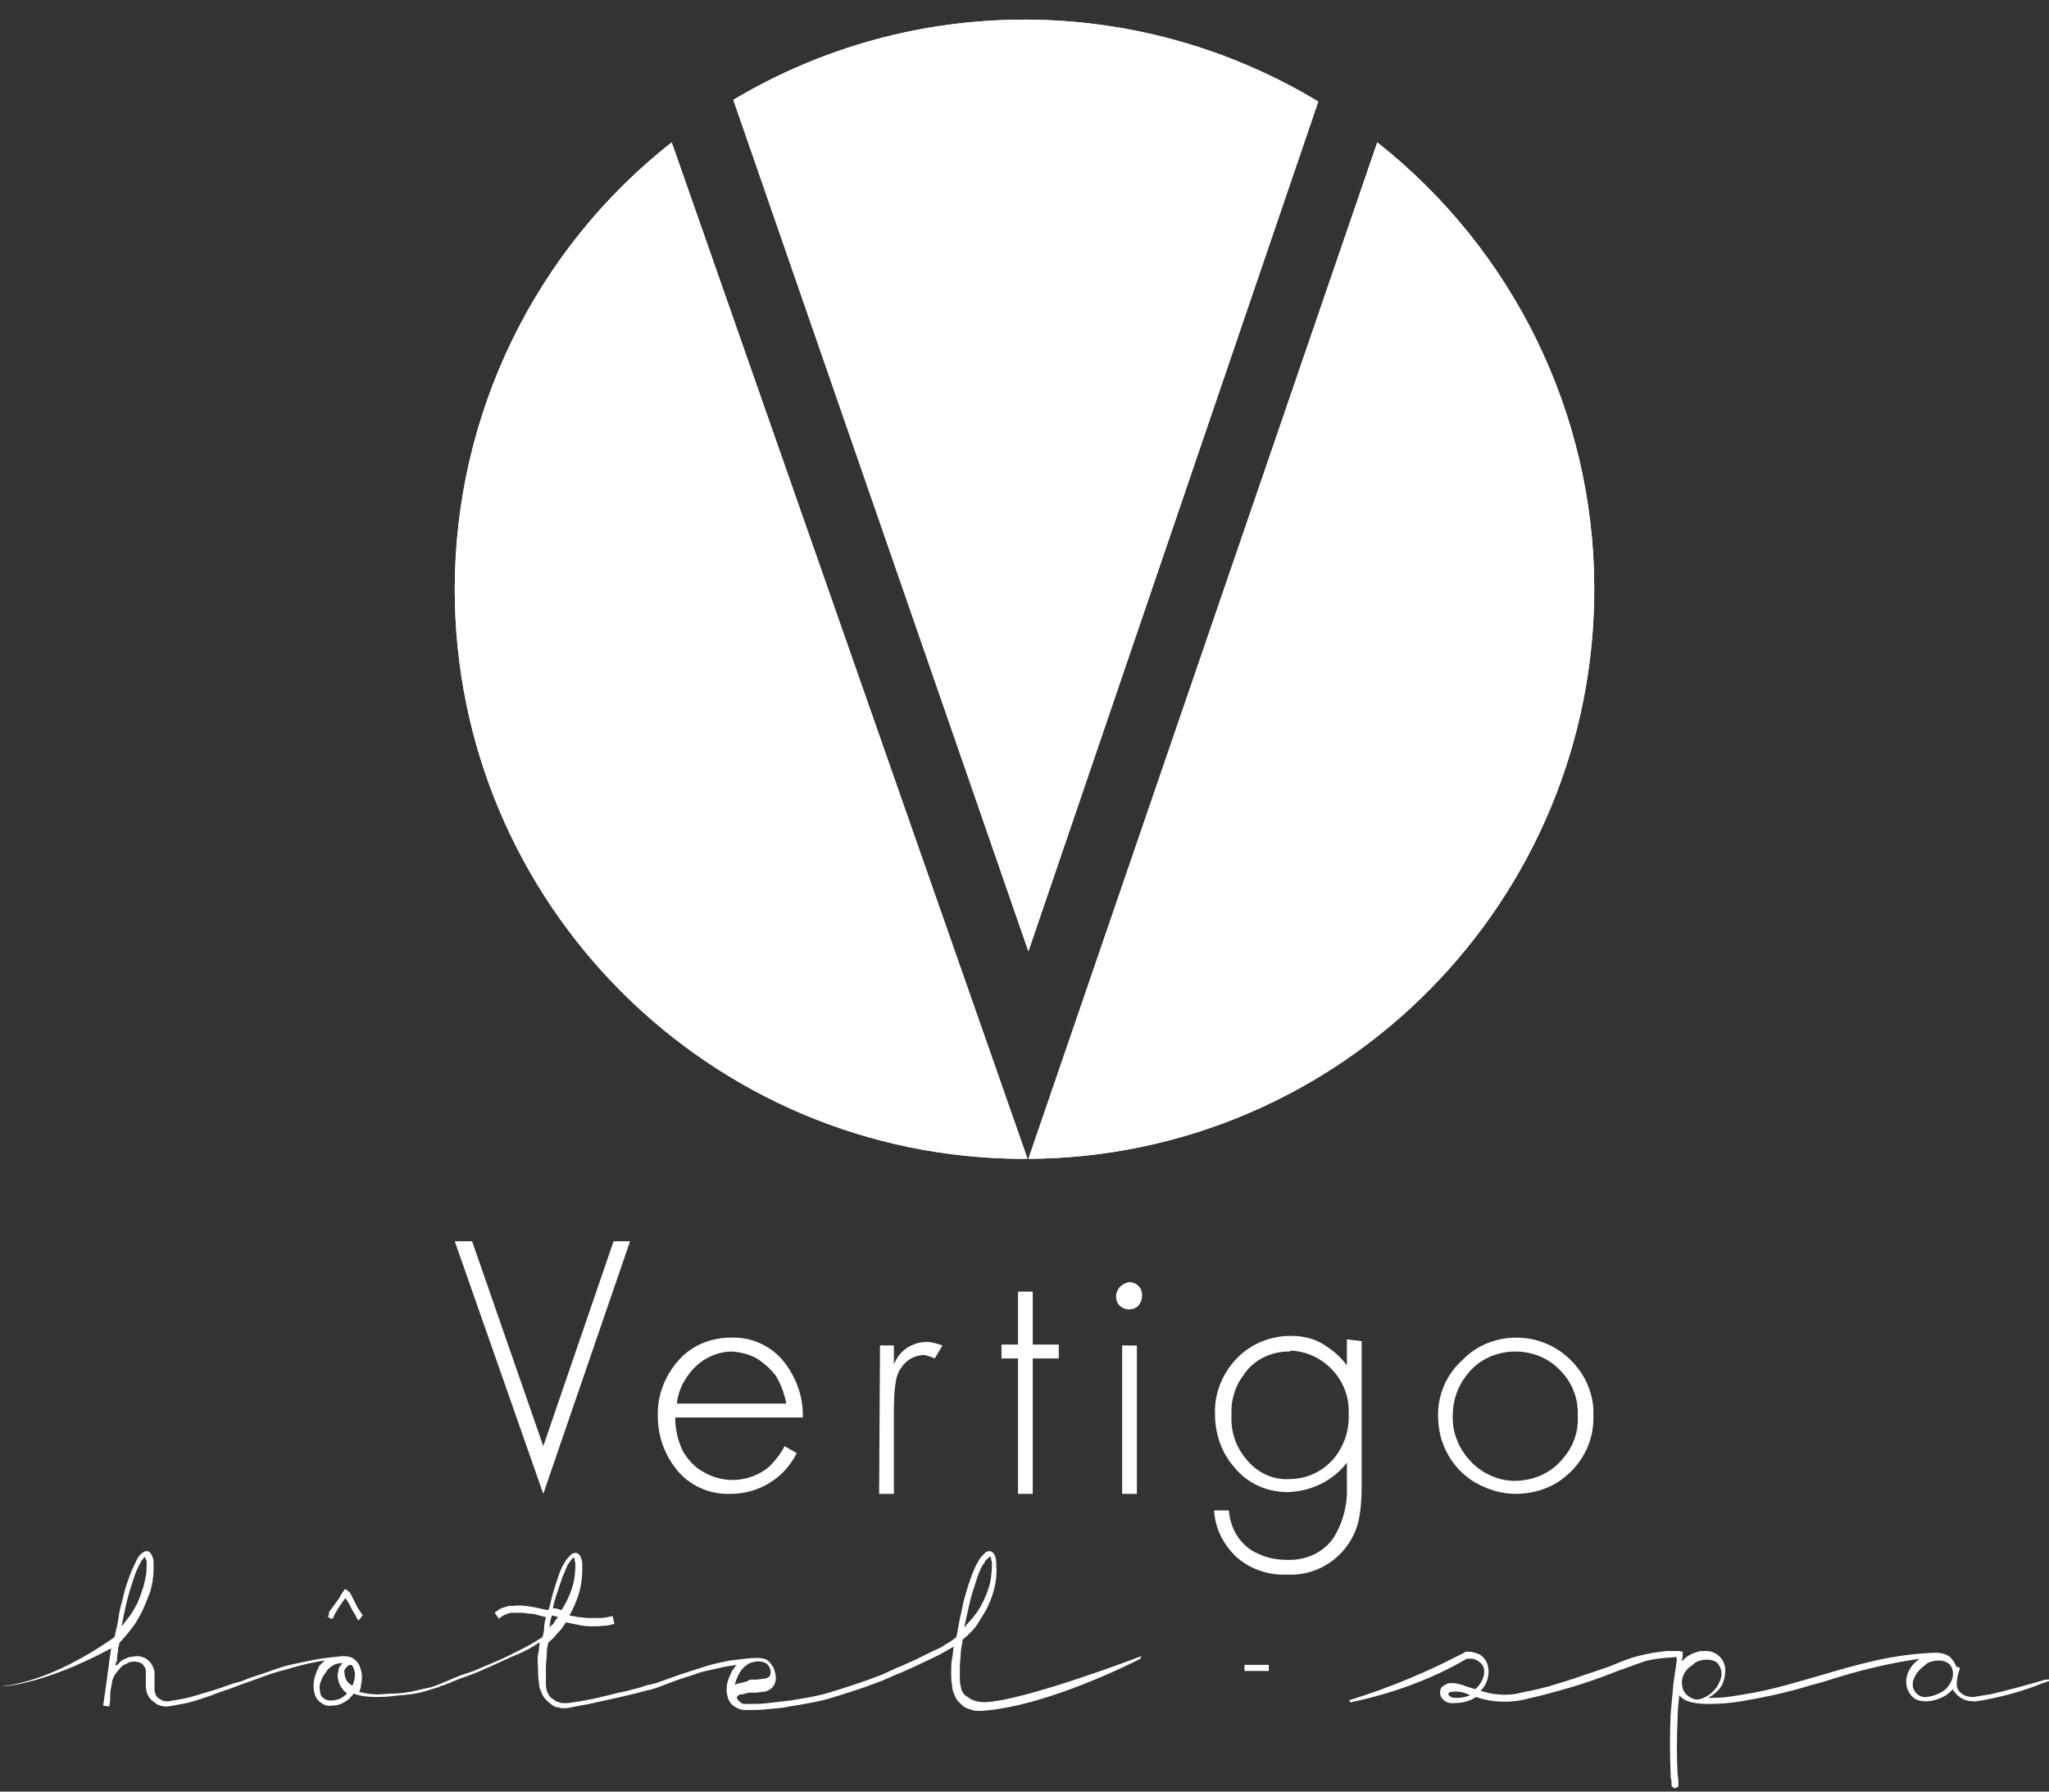 <?xml version="1.0" encoding="utf-8"?>
<!-- Generator: Adobe Illustrator 23.0.1, SVG Export Plug-In . SVG Version: 6.00 Build 0)  -->
<svg version="1.1" id="Calque_1" xmlns="http://www.w3.org/2000/svg" xmlns:xlink="http://www.w3.org/1999/xlink" x="0px" y="0px"
	 viewBox="0 0 236.1 206.4" style="enable-background:new 0 0 236.1 206.4;" xml:space="preserve">
<rect x="0" y="0" width="236.1" height="206.4" fill="#333333" stroke="none"/>
<style type="text/css">
	.st0{fill:#FFFFFF;}
	.st1{clip-path:url(#SVGID_2_);}
	.st2{clip-path:url(#SVGID_4_);}
	.st3{clip-path:url(#SVGID_6_);}
	.st4{fill:none;}
</style>
<title>vertigo</title>
<polygon class="st0" points="54.4,143 62.6,166.6 70.7,143 72.6,143 62.6,172.1 52.4,143 "/>
<path class="st0" d="M92.5,163.3H77.8c0,1.3,0.3,2.7,0.9,3.9c0.6,1,1.4,1.9,2.4,2.4c1,0.6,2.2,0.9,3.3,0.9c1.6,0,3.2-0.6,4.3-1.6
	c0.7-0.7,1.3-1.5,1.7-2.3l1.4,0.8c-1.4,2.9-4.4,4.7-7.6,4.7c-2.5,0.1-4.9-1-6.4-3c-1.3-1.7-2-3.8-2-5.9c-0.1-2.4,0.8-4.7,2.4-6.5
	c1.5-1.7,3.7-2.6,6-2.6c2.2-0.1,4.4,0.8,5.9,2.5C91.7,158.5,92.6,160.9,92.5,163.3 M90.6,161.7c-0.2-1.1-0.6-2.2-1.2-3.2
	c-0.6-0.8-1.4-1.5-2.2-2c-0.9-0.5-1.8-0.7-2.8-0.8c-1.1,0-2.1,0.3-3,0.8c-0.9,0.5-1.7,1.3-2.3,2.2c-0.6,0.9-1,1.9-1.1,3L90.6,161.7z
	"/>
<path class="st0" d="M101.4,155h1.6v2.2c0.6-1.6,2.1-2.6,3.8-2.6c0.6,0,1.2,0.2,1.8,0.4l-0.9,1.5c-0.4-0.2-0.8-0.3-1.2-0.4
	c-1,0-2,0.5-2.6,1.4c-0.4,0.5-0.6,1.1-0.7,1.8c-0.2,1.2-0.2,2.4-0.2,3.6v9.2h-1.7L101.4,155z"/>
<polygon class="st0" points="119,156.5 119,172.1 117.3,172.1 117.3,156.5 115.4,156.5 115.4,154.9 117.3,154.9 117.3,148.8 
	119,148.8 119,154.9 122,154.9 122,156.5 "/>
<path class="st0" d="M130.1,147.7c0.8,0,1.5,0.6,1.5,1.5c0,0,0,0,0,0.1c0,0.4-0.2,0.8-0.4,1.1c-0.6,0.6-1.6,0.6-2.2,0
	c-0.3-0.3-0.4-0.7-0.4-1.1c0-0.4,0.2-0.7,0.4-1C129.4,147.9,129.7,147.8,130.1,147.7 M131,172.1h-1.7V155h1.7V172.1z"/>
<path class="st0" d="M156.9,154.5v16.8c0,1.4-0.1,2.8-0.4,4.1c-1,3.7-4.4,6.2-8.2,6c-2.1,0.1-4.2-0.6-5.8-2
	c-1.5-1.4-2.5-3.3-2.6-5.4h1.7c0.1,1.1,0.4,2.1,1,3c0.6,0.9,1.4,1.6,2.4,2c1,0.5,2.2,0.7,3.3,0.7c2.1,0.1,4.2-0.8,5.4-2.6
	c1.1-1.8,1.6-3.9,1.5-6v-2.6c-1.6,2.1-4.1,3.3-6.8,3.4c-2.4,0-4.7-1-6.2-2.9c-1.5-1.7-2.2-3.9-2.2-6.1c-0.1-2.4,0.9-4.8,2.6-6.5
	c1.6-1.6,3.8-2.5,6.1-2.5c1.2,0,2.4,0.2,3.5,0.8c1.2,0.7,2.2,1.5,3,2.6v-3L156.9,154.5z M148.5,155.7c-2.1,0-4.1,1-5.2,2.7
	c-1,1.3-1.5,3-1.4,4.6c-0.1,1.9,0.5,3.7,1.7,5.1c1.2,1.5,3,2.4,4.9,2.3c2.1,0,4-0.9,5.3-2.5c1.1-1.4,1.7-3.2,1.6-5
	c0.2-3.8-2.8-7.1-6.6-7.3C148.6,155.7,148.5,155.7,148.5,155.7"/>
<path class="st0" d="M174.7,154.1c2.5,0,4.8,1,6.5,2.8c1.6,1.7,2.5,3.9,2.4,6.2c0.1,2.7-1.1,5.2-3.1,6.9c-1.6,1.4-3.7,2.1-5.9,2.1
	c-1.6,0-3.2-0.5-4.6-1.3c-1.4-0.8-2.6-2.1-3.3-3.5c-0.7-1.3-1-2.8-1-4.3c0-2.4,1-4.7,2.8-6.3C170.1,155,172.4,154.1,174.7,154.1
	 M174.6,155.7c-2.1,0-4.2,0.9-5.5,2.6c-1.1,1.3-1.7,3-1.7,4.7c-0.1,2,0.7,4,2.2,5.5c1.3,1.3,3.1,2.1,4.9,2.1c2.2,0,4.3-0.9,5.7-2.7
	c1.1-1.3,1.7-3,1.6-4.8c0.1-2-0.7-4-2.2-5.4C178.3,156.4,176.5,155.7,174.6,155.7"/>
<g>
	<defs>
		<path id="SVGID_1_" d="M52.4,67.9c0,36.2,29.4,65.6,65.6,65.6h0.4l-41-117.1C61.6,28.8,52.4,47.8,52.4,67.9"/>
	</defs>
	<use xlink:href="#SVGID_1_"  style="overflow:visible;fill:#FFFFFF;"/>
	<clipPath id="SVGID_2_">
		<use xlink:href="#SVGID_1_"  style="overflow:visible;"/>
	</clipPath>
	<g class="st1">
		
			<rect x="50.5" y="15.3" transform="matrix(0.999 -3.350405e-02 3.350405e-02 0.999 -2.462 2.905)" class="st0" width="69.9" height="119.3"/>
	</g>
</g>
<g>
	<defs>
		<path id="SVGID_3_" d="M84.5,11.5l34,98.1l33.4-97.9C131.2-0.8,105.3-0.9,84.5,11.5"/>
	</defs>
	<use xlink:href="#SVGID_3_"  style="overflow:visible;fill:#FFFFFF;"/>
	<clipPath id="SVGID_4_">
		<use xlink:href="#SVGID_3_"  style="overflow:visible;"/>
	</clipPath>
	<g class="st2">
		
			<rect x="82.7" y="1.2" transform="matrix(0.999 -3.350405e-02 3.350405e-02 0.999 -1.807 3.991)" class="st0" width="70.9" height="109.5"/>
	</g>
</g>
<g>
	<defs>
		<path id="SVGID_5_" d="M118.5,133.5L118.5,133.5c36.2-0.2,65.4-29.8,65.2-66c-0.1-19.9-9.3-38.7-25-51.1L118.5,133.5z"/>
	</defs>
	<use xlink:href="#SVGID_5_"  style="overflow:visible;fill:#FFFFFF;"/>
	<clipPath id="SVGID_6_">
		<use xlink:href="#SVGID_5_"  style="overflow:visible;"/>
	</clipPath>
	<g class="st3">
		
			<rect x="116.5" y="15.3" transform="matrix(0.999 -3.350405e-02 3.350405e-02 0.999 -2.426 5.103)" class="st0" width="69.1" height="119.2"/>
	</g>
</g>
<path class="st4" d="M77.4,16.3l41.1,117.1l0,0l40.2-117.1c-2.2-1.7-4.4-3.3-6.8-4.7l-33.4,97.9l-34-98.1
	C82,12.9,79.6,14.6,77.4,16.3"/>
<path class="st0" d="M38.4,186.4l0.1-0.3l0.1-0.2c0.1-0.1,0.2-0.4,0.5-0.8c0.1-0.2,0.3-0.4,0.4-0.6l0.3-0.4l0.2,0.3
	c0.1,0.2,0.2,0.3,0.3,0.5l0.3,0.6l0.3,0.5c0.1,0.1,0.1,0.2,0.2,0.4l0.2,0.3l0.5-0.6l-0.2-0.3c-0.1-0.1-0.1-0.2-0.2-0.3
	c-0.1-0.1-0.2-0.3-0.3-0.5l-0.3-0.6c-0.1-0.2-0.2-0.4-0.3-0.6c-0.1-0.2-0.2-0.4-0.4-0.5c-0.1-0.1-0.2-0.2-0.3-0.2l0,0h-0.1l-0.1,0.2
	c0,0-0.1,0.1-0.1,0.1l-0.2,0.3l-0.2,0.4l-0.3,0.4l-0.5,0.7l-0.3,0.4c-0.1,0.1-0.1,0.2-0.1,0.3v0.1l-0.1,0.3l0.4,0.2L38.4,186.4z"/>
<path class="st0" d="M131.5,190.8c0,0-13.3,5.1-18,5.3c-0.6,0-1.2-0.1-1.7-0.4c-0.2-0.1-0.4-0.3-0.6-0.4c-0.2-0.2-0.3-0.4-0.4-0.6
	c-0.1-0.4-0.2-0.8-0.2-1.2c0-0.5,0-1,0-1.5c0-0.5,0.1-1.1,0.1-1.5s0.1-0.9,0.2-1.3c0-0.1,0-0.1,0-0.2s0-0.1,0-0.1
	c0.4-0.3,0.7-0.6,1.1-1c0.4-0.4,0.7-0.9,1-1.4c0.6-0.9,1.1-1.9,1.4-2.9c0.3-1,0.5-2.1,0.4-3.2c0-0.3,0-0.7-0.1-1
	c-0.1-0.3-0.2-0.5-0.4-0.6c-0.1-0.1-0.2-0.1-0.3-0.1c-0.2,0-0.4,0.1-0.5,0.2c-0.3,0.3-0.6,0.6-0.8,1c-0.3,0.5-0.5,1-0.7,1.5
	c-0.2,0.6-0.4,1.1-0.6,1.8s-0.4,1.3-0.5,1.9s-0.3,1.3-0.4,1.9s-0.2,1.1-0.3,1.6c-0.6,0.5-1.2,0.8-1.8,1.2c-0.7,0.3-1.3,0.6-2.1,1
	l-0.8,0.4l-0.9,0.4c-0.4,0.2-0.9,0.4-1.4,0.6l-1.5,0.7l-1.6,0.6c-0.5,0.2-4.1,1.4-5.3,1.7c-1.2,0.3-2.5,0.5-3.7,0.7
	c-0.9,0.1-1.8,0.2-2.6,0.3s-1.4,0.1-2.1,0.1H86h-0.3c-0.1,0-0.2-0.1-0.3-0.1c-0.1-0.1-0.2-0.2-0.3-0.3c-0.1-0.1-0.2-0.2-0.2-0.4
	c0.1-0.1,0.1-0.1,0.2-0.2c0.1-0.1,0.2-0.1,0.4-0.1c0.1,0,0.3-0.1,0.4-0.1l0.4-0.1h0.1h0.1c0.1,0,0.2,0,0.3,0h0.3
	c0.3,0,0.6-0.1,0.9-0.1c0.3,0,0.6-0.2,0.9-0.4c0.3-0.3,0.5-0.7,0.5-1.2c0-0.3-0.1-0.7-0.2-1c-0.1-0.3-0.3-0.5-0.5-0.8
	c-0.2-0.2-0.5-0.4-0.7-0.4c-0.3-0.1-0.6-0.1-0.8-0.1c-1,0-2.1,0.2-3.1,0.3c-1,0.2-2,0.4-2.9,0.7s-1.9,0.6-2.8,0.9l-2.8,1l-0.4,0.1
	l-0.4,0.1h-0.1l0,0c-0.4,0.1-0.8,0.3-1.3,0.4s-1,0.3-1.6,0.4s-1.2,0.3-1.7,0.4s-1.2,0.3-1.7,0.4l-1.6,0.3c-0.5,0.1-0.9,0.1-1.3,0.2
	c-0.2,0-0.4,0-0.7,0c-0.2,0-0.4-0.1-0.7-0.2c-0.2-0.1-0.4-0.3-0.6-0.4c-0.2-0.2-0.3-0.4-0.4-0.6c-0.2-0.4-0.2-0.9-0.2-1.3
	c0-0.5,0-1.1,0-1.6c0-0.6,0.1-1.1,0.1-1.6s0.1-0.9,0.2-1.3c0.4-0.3,0.7-0.6,1-1c0.4-0.4,0.7-0.8,1-1.3c0.5,0.1,1,0.2,1.5,0.3
	c0.9,0.2,1.9,0.2,2.8,0.1c0.4,0,0.8-0.1,1.2-0.2h0.1l-0.2-0.9h-0.1c-0.5,0.1-0.9,0.2-1.4,0.2c-0.4,0-0.8,0-1.3,0
	c-0.4,0-0.8-0.1-1.2-0.1c-0.3-0.1-0.6-0.1-1-0.2c0.5-0.8,0.8-1.6,1.1-2.5c0.3-1,0.4-2,0.4-3c0-0.3,0-0.7-0.1-1
	c-0.1-0.3-0.2-0.5-0.4-0.6c-0.1-0.1-0.2-0.1-0.3-0.1c-0.2,0-0.4,0.1-0.5,0.2c-0.3,0.3-0.6,0.6-0.8,1c-0.3,0.5-0.5,1-0.7,1.6
	c-0.2,0.6-0.4,1.2-0.6,1.9s-0.3,1.3-0.5,1.9c-0.7-0.1-1.3-0.3-2-0.4c-0.7-0.1-1.3-0.2-2-0.1c-0.1,0-0.3,0-0.4,0
	c-0.2,0-0.4,0.1-0.5,0.1c-0.2,0.1-0.4,0.1-0.6,0.2c-0.2,0.1-0.4,0.3-0.6,0.4l-0.1,0.1l0.5,0.7l0.1-0.1c0.1-0.1,0.3-0.2,0.4-0.3
	c0.2-0.1,0.3-0.1,0.5-0.2c0.1,0,0.3-0.1,0.4-0.1c0.1,0,0.2,0,0.3,0c0.3,0,0.6,0,0.9,0c0.3,0,0.7,0.1,1,0.1s0.7,0.1,1,0.2l0.8,0.2
	c-0.1,0.4-0.2,0.8-0.2,1.2s-0.1,0.8-0.2,1.1c-0.9,0.6-1.8,1.1-2.8,1.6c-1,0.5-2,1-3,1.4s-2,0.9-3,1.2s-2,0.8-3,1.2l0,0
	c-0.5,0.2-1,0.4-1.6,0.5s-1.2,0.3-1.8,0.4s-1.2,0.2-1.9,0.2s-1.3,0.1-1.9,0.1c-0.7,0-1.4-0.1-2.1-0.3c0.1-0.3,0.2-0.5,0.2-0.8
	c0.1-0.3,0.1-0.7,0.1-1c0-0.3-0.1-0.7-0.2-1c-0.1-0.3-0.3-0.6-0.5-0.8c-0.4-0.4-0.9-0.5-1.4-0.5h-0.2c-1,0.1-2.1,0.2-3.1,0.4
	c-1,0.2-2,0.4-2.9,0.6s-1.9,0.6-2.8,0.9s-1.9,0.6-2.8,1l-0.4,0.1l-0.3,0.1l0,0h-0.1l-2,0.7c-0.7,0.2-1.3,0.4-2,0.6s-1.3,0.4-1.9,0.5
	c-0.6,0.1-1.1,0.2-1.7,0.3c-0.2,0-0.5,0-0.7-0.1c-0.2-0.1-0.4-0.2-0.6-0.4c-0.1-0.1-0.2-0.3-0.2-0.4c-0.1-0.2-0.1-0.4-0.1-0.6
	c0-0.1,0-0.2,0-0.2c0-0.1,0-0.2,0-0.3s0-0.4,0-0.6c0-0.2,0-0.5,0-0.7c0-0.2-0.1-0.5-0.2-0.7c-0.1-0.3-0.3-0.5-0.5-0.7
	c-0.2-0.2-0.4-0.3-0.7-0.4c-0.2-0.1-0.5-0.1-0.7-0.1l0,0c-0.3,0-0.5,0.1-0.8,0.1c-0.2,0.1-0.5,0.2-0.7,0.3c-0.2,0.1-0.3,0.2-0.5,0.4
	c-0.1,0.1-0.2,0.2-0.4,0.3c0-0.1,0-0.3,0.1-0.4s0.1-0.5,0.1-0.7s0.1-0.4,0.1-0.6s0-0.3,0-0.3l0.1-0.3c0-0.1,0-0.2,0.1-0.4
	c0.5-0.5,0.9-1,1.3-1.5c0.3-0.4,0.6-0.8,0.8-1.2c0.3-0.5,0.6-1.1,0.8-1.6c0.2-0.5,0.4-1,0.6-1.5c0.1-0.5,0.3-1,0.3-1.5
	c0.1-0.5,0.1-1,0.1-1.5c0-0.3,0-0.7-0.1-1c-0.1-0.2-0.2-0.5-0.4-0.6c-0.1-0.1-0.2-0.1-0.3-0.1c-0.2,0-0.4,0.1-0.5,0.2
	c-0.3,0.2-0.5,0.5-0.7,0.9c-0.2,0.4-0.4,0.9-0.6,1.3c-0.2,0.5-0.4,1.1-0.6,1.7s-0.3,1.2-0.5,1.9s-0.3,1.3-0.4,2s-0.3,1.3-0.4,1.9
	c-7.7,5.4-12.4,5.5-13,5.7H0c0,0,4.6,0,12.8-4.4c0,0,0,0.1,0,0.1l-0.1,0.6c0,0.2-0.1,0.5-0.1,0.7l-0.1,0.8l-0.3,2.2
	c-0.1,0.7-0.2,1.4-0.3,2.1v0.1l0.7,0.1v-0.1c0.1-0.4,0.1-0.9,0.1-1.3s0.1-0.8,0.2-1.3c0-0.2,0.1-0.5,0.2-0.7
	c0.1-0.2,0.2-0.4,0.4-0.6c0.1-0.2,0.3-0.3,0.4-0.5c0.1-0.1,0.2-0.2,0.4-0.3c0.2-0.1,0.4-0.2,0.6-0.3c0.4-0.1,0.8-0.1,1.1,0
	c0.2,0.1,0.3,0.1,0.4,0.2c0.1,0.1,0.2,0.3,0.3,0.4c0.1,0.2,0.1,0.3,0.1,0.5c0,0.2,0,0.3,0,0.5c0,0.2,0,0.4,0,0.5s0,0.2,0,0.3
	s0,0.2,0,0.3c0,0.6,0.2,1.2,0.6,1.6c0.2,0.2,0.5,0.4,0.8,0.6c0.3,0.1,0.6,0.2,0.9,0.2h0.2c0.6-0.1,1.2-0.2,1.7-0.3
	c0.6-0.1,1.3-0.3,1.9-0.5s1.3-0.4,2-0.7l2-0.7l0.8-0.3l2.5-0.9c0.8-0.3,1.7-0.6,2.5-0.8s1.7-0.5,2.6-0.7s1.4-0.3,2.1-0.4l-0.2,0.2
	c-0.1,0.1-0.2,0.2-0.3,0.3c-0.1,0.1-0.2,0.2-0.2,0.3c-0.2,0.4-0.4,0.9-0.5,1.4c-0.1,0.5-0.1,0.9,0,1.4c0.1,0.5,0.3,0.9,0.7,1.2
	c0.4,0.3,0.8,0.5,1.3,0.4c0.5,0,0.9-0.1,1.3-0.3c0.4-0.2,0.8-0.5,1.1-0.9c0,0,0.1-0.1,0.1-0.1v-0.1c0.8,0.3,1.7,0.4,2.5,0.4
	c0.6,0,1.3,0,2-0.1s1.3-0.1,2-0.2s1.3-0.2,1.9-0.4s1.1-0.3,1.6-0.5l0,0l0.1-0.1l0,0H51l0,0c1-0.4,1.9-0.8,2.8-1.1s2-0.8,2.9-1.2
	s1.9-0.9,2.9-1.3s1.8-0.9,2.6-1.4c-0.1,0.5-0.1,1-0.2,1.4S62,192,62,192.4c0,0.5,0,0.9,0.1,1.4c0,0.4,0.1,0.8,0.3,1.2
	c0.1,0.3,0.3,0.6,0.5,0.8c0.2,0.2,0.4,0.4,0.7,0.6c0.2,0.2,0.5,0.3,0.8,0.3c0.2,0.1,0.4,0.1,0.6,0.1H65c0.4,0,0.8-0.1,1.3-0.2
	s1-0.2,1.6-0.3l1.8-0.4l1.8-0.4l1.7-0.4l1.5-0.4h0.1l0,0l0.7-0.2c0.8-0.3,1.6-0.6,2.4-0.9s1.6-0.5,2.4-0.8s1.6-0.4,2.4-0.6
	s1.5-0.3,2.2-0.4l-0.2,0.2c-0.1,0.2-0.3,0.4-0.4,0.6c-0.2,0.4-0.4,0.9-0.5,1.3c-0.1,0.5-0.1,0.9,0,1.4c0.1,0.5,0.3,0.9,0.7,1.2
	c0.4,0.3,0.8,0.5,1.3,0.5h0.4c0.7,0,1.5,0,2.3-0.1s1.6-0.1,2.4-0.3c1.3-0.2,2.5-0.4,3.8-0.7c1.3-0.3,4.9-1.5,5.4-1.7l1.6-0.6
	l1.6-0.7c0.5-0.2,1-0.4,1.4-0.6l0.9-0.4l0.8-0.4c0.7-0.3,1.3-0.6,1.9-0.9c0.5-0.3,1.1-0.6,1.6-0.9c-0.1,0.5-0.1,1-0.2,1.4
	s-0.1,1.1-0.1,1.6c0,0.5,0,0.9,0.1,1.4c0,0.4,0.1,0.8,0.3,1.2c0.1,0.3,0.3,0.6,0.5,0.8c0.2,0.2,0.4,0.4,0.7,0.6
	c0.2,0.1,0.5,0.2,0.8,0.3c0.3,0.1,0.5,0.1,0.8,0.1h0.3c7.6-0.5,17.9-5.8,18.3-6L131.5,190.8z M63.7,185.3c0.1-0.6,0.3-1.2,0.5-1.8
	s0.4-1.2,0.6-1.8c0.2-0.5,0.4-0.9,0.6-1.4c0.2-0.3,0.4-0.6,0.6-0.8c0,0,0.1,0,0.1-0.1l0,0c0,0,0.1,0.1,0.1,0.2
	c0,0.2,0.1,0.4,0.1,0.6c0,0.9-0.1,1.9-0.4,2.8c-0.3,0.9-0.7,1.7-1.2,2.5l-0.6-0.2L63.7,185.3 M63.3,187.5c0-0.2,0.1-0.4,0.1-0.6
	s0.1-0.5,0.2-0.8l0.4,0.1l0.3,0.1c-0.2,0.2-0.4,0.5-0.5,0.7S63.4,187.3,63.3,187.5 M38.2,195.9h-0.3c-0.1,0-0.3-0.1-0.4-0.1
	c-0.1-0.1-0.3-0.2-0.4-0.3c-0.1-0.2-0.2-0.3-0.2-0.5c-0.1-0.4-0.1-0.8,0-1.1c0.1-0.3,0.2-0.6,0.4-0.9c0.2-0.2,0.3-0.5,0.5-0.7
	c0.2-0.2,0.4-0.3,0.5-0.4c0.3-0.2,0.7-0.3,1.1-0.3h0.1c-0.1,0.1-0.2,0.2-0.3,0.3c-0.1,0.2-0.2,0.3-0.2,0.5c0,0.2-0.1,0.4-0.1,0.5
	c0,0.9,0.4,1.7,1.1,2.2c-0.2,0.2-0.5,0.4-0.8,0.6C38.9,195.8,38.5,195.9,38.2,195.9 M39.8,192.2c0.1-0.1,0.2-0.2,0.3-0.3
	c0.1,0,0.1-0.1,0.2-0.1c0,0,0.1,0,0.1,0c0.1,0,0.2,0.1,0.2,0.1c0.1,0.1,0.1,0.3,0.2,0.4c0,0.2,0.1,0.3,0.1,0.5c0,0.5-0.1,1-0.3,1.4
	c-0.6-0.3-0.9-0.9-0.9-1.5C39.6,192.6,39.7,192.4,39.8,192.2 M16.6,179.4c0,0,0.1,0,0.1,0l0,0c0,0.1,0.1,0.1,0.1,0.2
	c0,0.1,0.1,0.2,0.1,0.3c0,0.1,0,0.2,0,0.3c0,0.5,0,0.9-0.1,1.4c-0.1,0.5-0.2,0.9-0.3,1.3c-0.2,0.5-0.3,0.9-0.5,1.4
	c-0.2,0.5-0.5,1-0.8,1.5c-0.2,0.3-0.4,0.6-0.6,0.8c-0.2,0.3-0.4,0.5-0.6,0.8c0.1-0.5,0.2-1,0.3-1.5s0.3-1.4,0.5-2.1s0.4-1.4,0.6-1.9
	c0.1-0.4,0.3-0.9,0.5-1.3c0.1-0.3,0.3-0.5,0.4-0.8C16.4,179.7,16.5,179.6,16.6,179.4 M111.1,187.5c0.1-0.4,0.2-0.9,0.3-1.4
	s0.3-1.2,0.4-1.7s0.3-1.1,0.5-1.7s0.3-1,0.5-1.5c0.2-0.4,0.3-0.8,0.6-1.1c0.1-0.3,0.3-0.5,0.6-0.7l0.1-0.1l0,0
	c0.1,0.1,0.1,0.2,0.1,0.2c0,0.2,0.1,0.4,0.1,0.6c0,1-0.1,2-0.4,2.9c-0.3,0.9-0.7,1.8-1.3,2.7c-0.3,0.4-0.5,0.7-0.8,1
	S111.3,187.3,111.1,187.5 M86.1,193.7l-0.8,0.2c-0.2,0-0.4,0.1-0.6,0.2c0-0.2,0.1-0.5,0.2-0.7c0.1-0.3,0.2-0.5,0.4-0.8
	c0.1-0.2,0.3-0.4,0.5-0.6c0.1-0.1,0.3-0.2,0.4-0.3c0.2-0.1,0.4-0.2,0.6-0.2c0.2-0.1,0.4-0.1,0.6-0.1c0.4,0,0.7,0.1,1,0.3
	c0.1,0.2,0.3,0.3,0.3,0.5c0.1,0.2,0.1,0.3,0.1,0.5c0,0.2-0.1,0.4-0.2,0.5c-0.2,0.1-0.4,0.2-0.6,0.2l-0.8,0.1h-0.3
	c-0.1,0-0.2,0-0.3,0h-0.1h-0.1"/>
<path class="st0" d="M235.9,193.5h-0.2c-2.1,0.6-4.2,1.2-6.4,1.7c-0.7,0.1-1.3,0.2-1.9,0.3c-0.5,0-1.1-0.1-1.5-0.5
	c-0.1-0.1-0.2-0.2-0.3-0.4c-0.3-0.5,0-1.6,0.1-2c0-0.1,0-0.1,0.1-0.2c0-0.1,0-0.1,0-0.2v-0.1l-0.4-0.1c-0.1-0.4-0.4-0.8-0.7-1.1
	c-0.5-0.4-1.1-0.5-1.8-0.5c-2.3,0.1-4.6,0.4-6.8,0.9c-2.2,0.5-4.3,1.1-6.3,1.7c-2.5,0.7-5,1.5-7.7,2c-1.2,0.2-2.2,0.4-3.1,0.5
	c-0.7,0.1-1.5,0.1-2.2,0.1l0,0c0.4-0.2,0.7-0.4,1-0.7c0.7-0.6,1-1.5,1-2.5c0-1.2-1-2.2-2.2-2.2c-0.1,0-0.1,0-0.2,0
	c-0.3,0-0.6,0-0.8,0.1c-0.7,0.2-1.3,0.5-1.8,1.1c0-0.1,0-0.2,0-0.2c0.1-0.2,0.1-0.5,0.1-0.8v-0.1l-0.4-0.1h-0.4c-0.3,0-0.7,0-1,0
	c-1.1,0.1-2.3,0.3-3.4,0.6c-0.8,0.2-1.6,0.5-2.3,0.8l-1,0.4c-1.4,0.5-2.7,0.9-4.1,1.4l-1.6,0.5c-1.5,0.5-2.9,0.8-4.4,1.1
	c-1.1,0.3-2.3,0.3-3.5,0.1c-0.4-0.1-0.8-0.2-1.2-0.3c0.7-0.7,1-1.6,0.9-2.6c-0.1-0.7-0.4-1.2-1-1.6c-0.5-0.2-1.1-0.4-1.7-0.3H169
	c-0.1,0-0.2,0-0.3,0.1c-4.2,2.2-8.5,4-13,5.4c-0.2,0-0.2,0.1-0.2,0.2s0.1,0.1,0.2,0.1l0,0c4.7-1,9.2-2.6,13.3-5h0.2
	c0.6-0.1,1.2,0.2,1.6,0.7c0.6,0.9-0.1,2.2-0.8,2.8c-0.3-0.1-0.7-0.2-1-0.3c-0.5-0.2-1.1-0.4-1.7-0.4c-0.2,0-0.4,0-0.6,0.1
	c-0.2,0.1-0.4,0.2-0.6,0.4c-0.2,0.3-0.2,0.7-0.1,1c0.3,0.6,0.9,0.9,1.6,0.8c0.9,0,1.7-0.2,2.5-0.7c0.5,0.2,1,0.3,1.5,0.4
	c1.3,0.2,2.7,0.2,4-0.1c3.5-0.8,7-1.8,10.3-3.1l0.5-0.2c0.9-0.3,1.9-0.7,2.8-1c0.8-0.3,1.7-0.4,2.6-0.5c0.5,0,0.9-0.1,1.4-0.1
	c0,0.1,0,0.3,0,0.4v0.1c-0.1,0.4-0.1,0.9-0.2,1.3l-0.1,0.7c0,0.2-0.1,0.5-0.1,0.8c-0.1,1.1-0.2,2.2-0.3,3.3c-0.1,2.3-0.1,4.5,0,6.8
	c0,0.1,0,0.5,0.1,0.9c0,0.2,0,0.3,0,0.4c0,0.2,0.2,0.4,0.4,0.4c0.2,0,0.4-0.2,0.4-0.3c0,0,0,0,0,0v-0.1c0-0.3,0-0.7-0.1-1.2
	c-0.1-2.1-0.1-4.2,0-6.3c0-1,0.1-1.9,0.2-2.8c0.7,0.9,2.2,1,3.5,1c1.2,0,2.4-0.1,3.6-0.3c2.4-0.4,4.8-0.9,7.2-1.6
	c0.9-0.3,1.9-0.5,2.8-0.8c3.4-1.1,7-2,10.6-2.5c-0.3,0.2-0.5,0.4-0.7,0.6c-0.4,0.4-0.7,1-0.8,1.5c-0.2,0.9,0.1,1.8,0.8,2.4
	c0.4,0.3,0.9,0.4,1.4,0.4c0.5,0,1-0.1,1.5-0.3c0.6-0.2,1.2-0.6,1.6-1.1c0,0.1,0.1,0.2,0.2,0.3c0.5,0.7,1.3,1.1,2.2,1.1h0.3
	c2.6-0.4,5.2-1.1,7.7-2.1l0.6-0.2c0.1,0,0.2-0.1,0.2-0.2S236.1,193.5,235.9,193.5 M225,193.2c-0.1,0.5-0.4,1-0.8,1.4
	c-0.6,0.5-1.4,0.8-2.2,0.9c-0.8,0.1-1.5-0.5-1.6-1.3c0-0.3,0-0.5,0.1-0.7c0.2-0.6,0.6-1.1,1.1-1.5c0.2-0.1,0.3-0.3,0.5-0.4
	c0.4-0.2,0.8-0.3,1.3-0.3c0.5,0,0.9,0.1,1.3,0.5C225,192.2,225.1,192.7,225,193.2 M198.2,193.6c-0.4,1.1-1.4,2-2.6,2.2
	c-0.5,0-1-0.3-1.4-0.7c-0.1-0.2-0.3-0.4-0.3-0.6c-0.3-1,0.1-2,1-2.6c0.2-0.1,0.3-0.3,0.5-0.4c0.4-0.2,0.8-0.3,1.3-0.3
	c0.4,0,0.8,0.1,1.1,0.3C198.4,192.1,198.5,192.9,198.2,193.6 M169.4,195.3c-0.5,0.2-1,0.3-1.5,0.3h-0.3c-0.2,0-0.6-0.1-0.7-0.4
	c0-0.1,0-0.2,0.1-0.2c0.1-0.1,0.3-0.1,0.4-0.1C168.1,194.8,168.8,195,169.4,195.3"/>
<path class="st0" d="M146.2,191.8v0.7h-2.8v-0.7H146.2z"/>
</svg>
